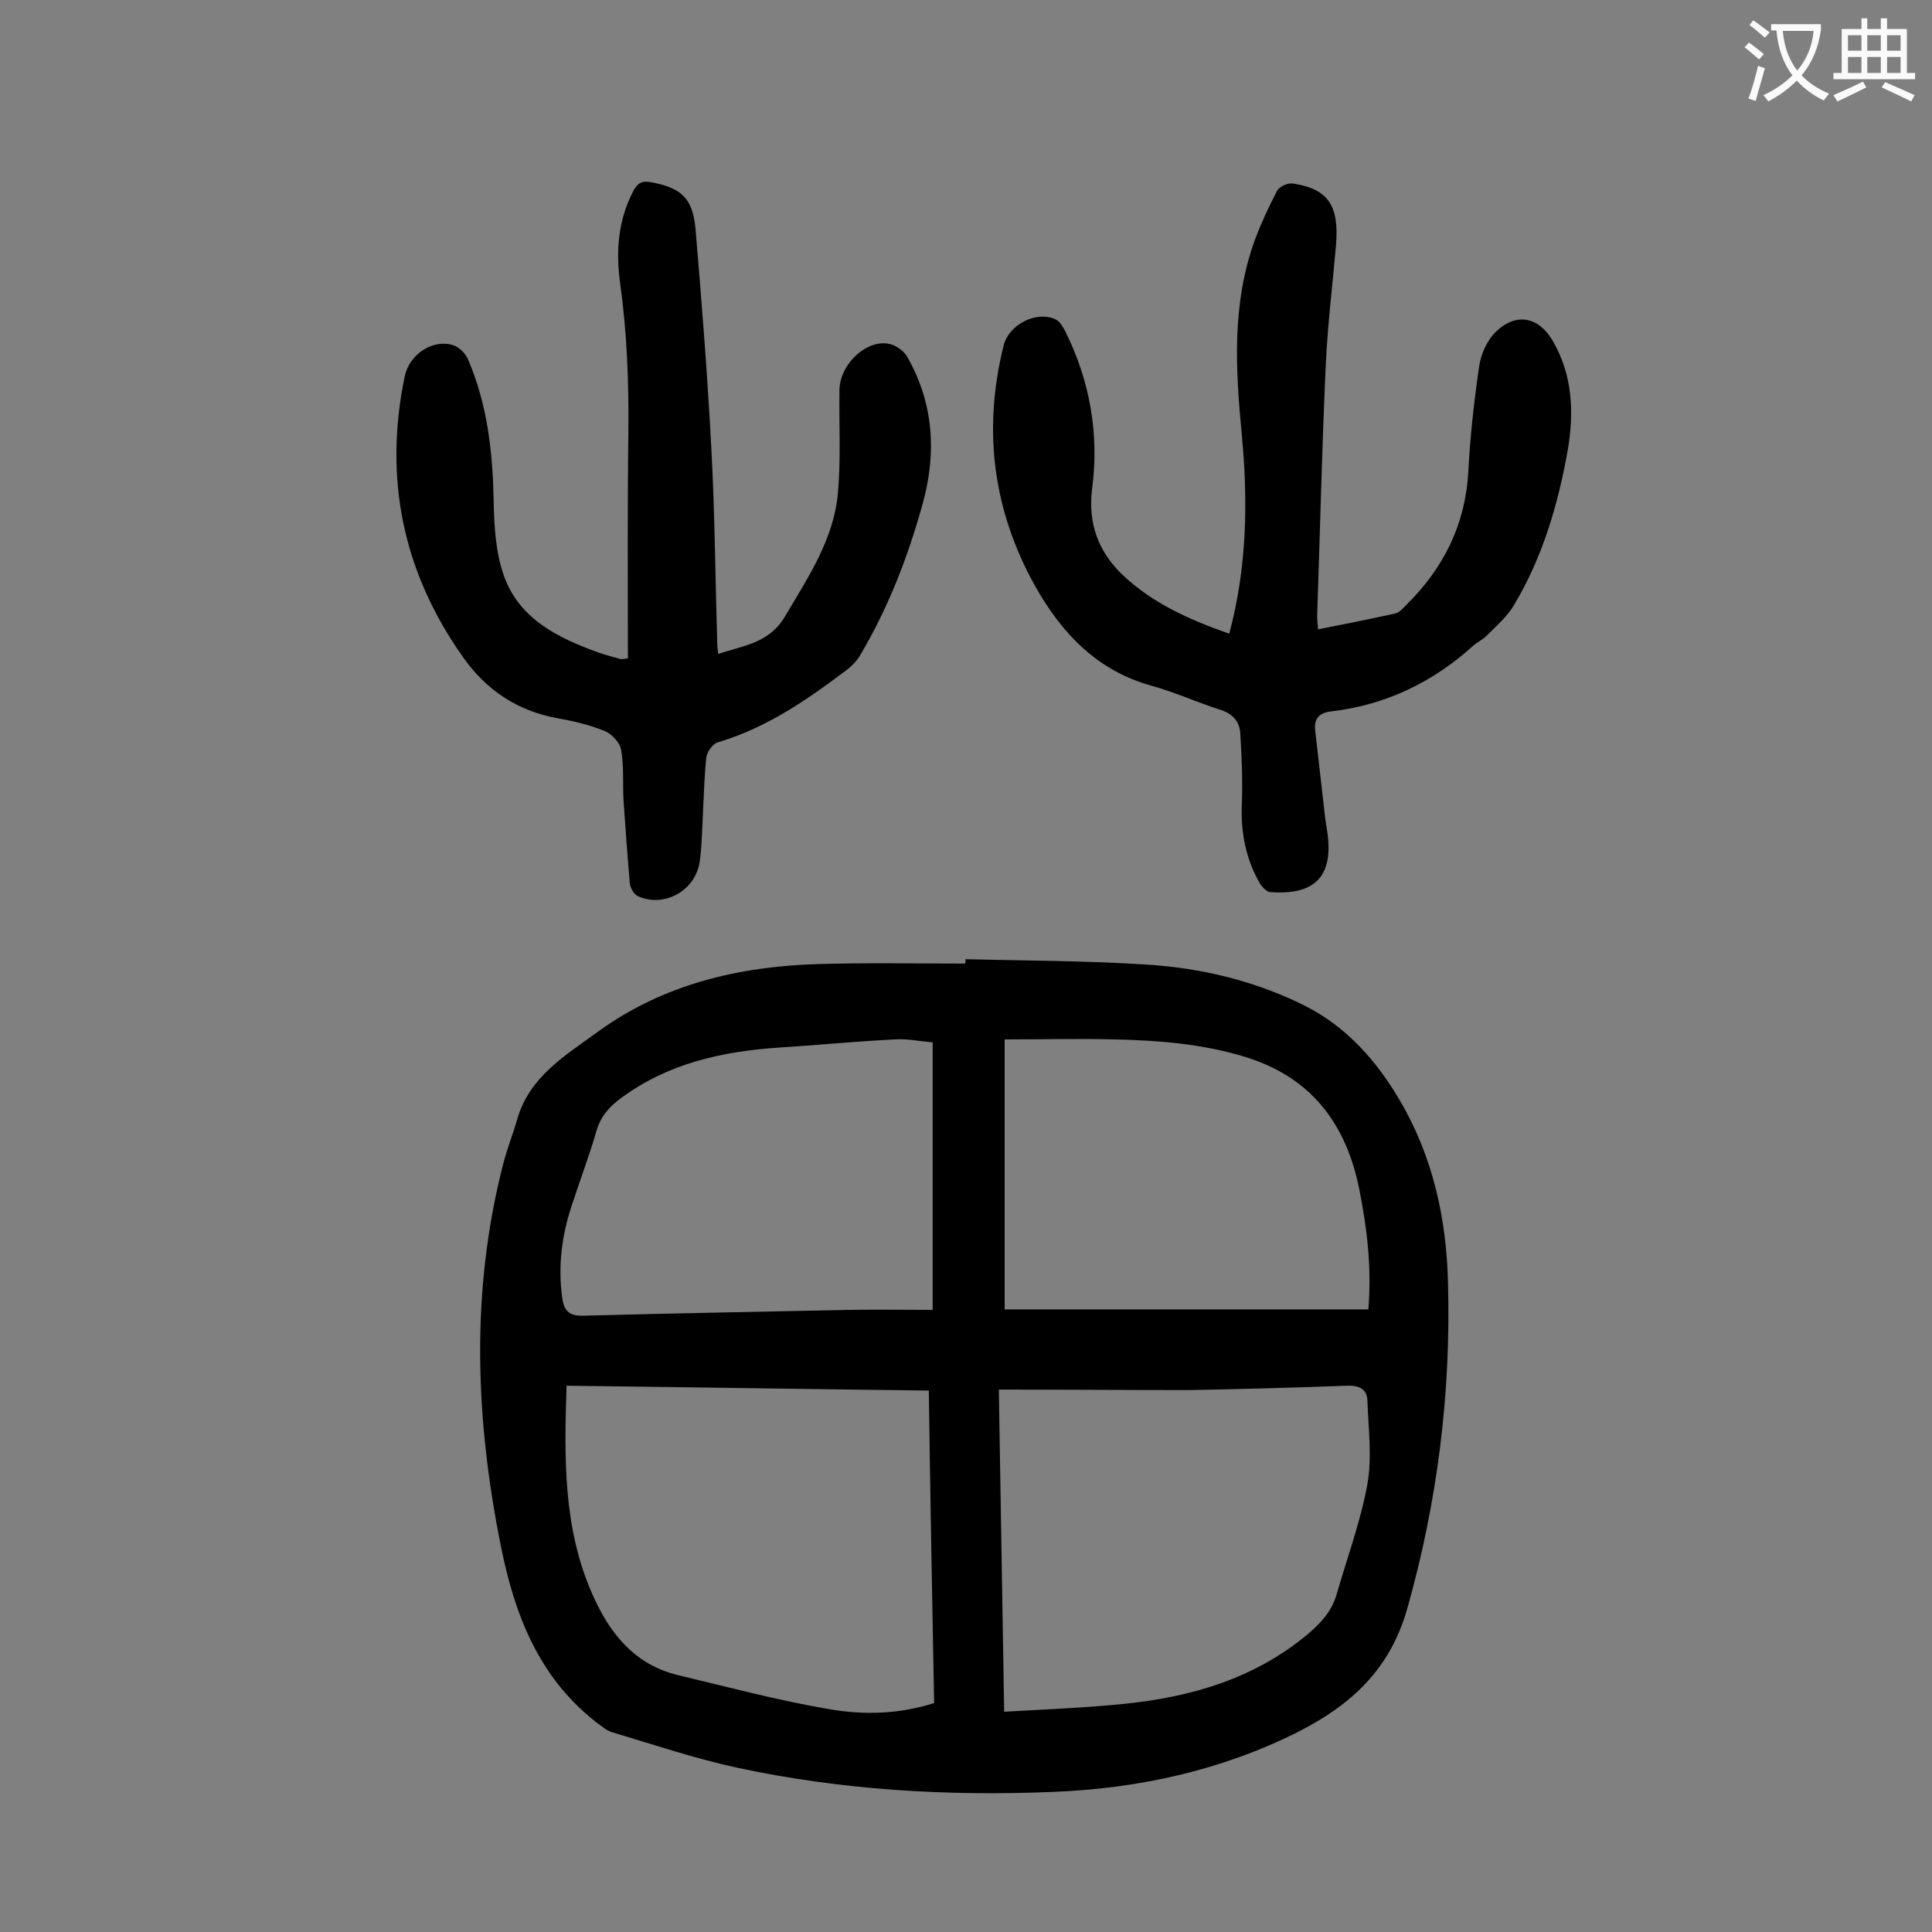 <svg enable-background="new 0 0 400 400" viewBox="0 0 400 400" xmlns="http://www.w3.org/2000/svg"><rect x="0" y="0" width="400" height="400" fill="#808080" stroke="none"/><g fill="#000001"><path d="m199.9 198.6c12.5.3 25 .3 37.4 1.1 11.4.7 22.6 3.4 32.8 8.5 8.6 4.3 14.9 11.4 19.7 19.6 6.9 11.7 9.7 24.6 10 38 .6 22.8-2.2 45.1-8.4 67.1-3.6 12.8-11.7 20.1-22.7 25.7-16 8-33 11.7-50.8 12.4-21.9.9-43.8-.4-65.2-5-8.8-1.9-17.4-4.8-26.1-7.4-1.2-.4-2.2-1.4-3.3-2.1-.1-.1-.1-.2-.2-.2-11.7-9.3-16.6-22.2-19.4-36.2-5.3-26.4-6.3-52.8.5-79.2.8-3.1 2-6.1 2.9-9.2 2.5-8.8 10-13.2 16.7-18.1 13.5-9.8 29.1-13.5 45.5-14 10.2-.3 20.3-.1 30.5-.1.1-.2.1-.5.1-.9zm-7.6 89.3c-25.1-.3-49.9-.7-75-1-.5 15.1-.7 29.6 5.4 43.3 3.5 7.9 8.6 14.4 17.6 16.6 10.5 2.5 20.9 5.3 31.6 7.1 7 1.2 14.3 1 21.5-1.3-.4-21.4-.8-42.8-1.1-64.7zm14.5-.2c.4 22.8.7 44.3 1.1 66.7 8.5-.5 16.5-.8 24.5-1.6 14.1-1.4 27.3-5.2 38.4-14.5 2.7-2.3 4.9-4.7 5.9-8.1 2.2-7.6 5-15.2 6.4-22.9 1-5.6.2-11.6 0-17.4-.1-2.3-1.7-3.1-4.2-3-10.9.4-21.8.7-32.8.9-12.9 0-25.8-.1-39.3-.1zm1.2-72.5v55.9h75.3c.7-8.4-.2-16.4-1.8-24.5-2.7-13.9-10-23.7-24.1-27.9-8.7-2.6-17.6-3.3-26.5-3.5-7.5-.2-15.1 0-22.9 0zm-14.9.6c-2.7-.2-5.3-.8-7.9-.6-8 .4-16.1 1.2-24.1 1.7-11.7.8-22.9 3.3-32.6 10.5-2.4 1.8-4.1 3.7-5 6.7-1.5 5.2-3.4 10.2-5.1 15.4-2.1 6.3-2.9 12.6-2 19.2.4 2.9 1.6 3.8 4.5 3.7 18.2-.5 36.4-.8 54.6-1.2 5.8-.1 11.6 0 17.6 0 0-19 0-36.9 0-55.4z"/><path d="m254.5 131.2c3.7-13.8 3.9-27.5 2.6-41.2-1.3-13.6-2.1-27.1 2.7-40.3 1.3-3.5 2.9-6.9 4.6-10.2.5-.9 2.3-1.7 3.3-1.5 7.3 1.1 9.6 4.6 8.9 12.8-.7 8.1-1.7 16.2-2.1 24.4-.8 17.4-1.2 34.9-1.8 52.4 0 .7.1 1.5.2 2.7 5.5-1.1 10.7-2.1 16-3.3.9-.2 1.6-1.1 2.3-1.8 7.7-7.6 12.2-16.6 12.8-27.6.4-7.4 1.2-14.8 2.3-22.1.4-2.4 1.7-5.2 3.4-6.8 4.2-4.1 8.9-3.1 11.8 1.9 4.1 7.1 4.4 14.7 3.1 22.5-2 11.3-5.2 22.2-11.1 32.1-1.4 2.4-3.6 4.3-5.6 6.3-.8.9-2 1.4-2.9 2.2-8.4 7.6-18.2 12.3-29.5 13.6-2.4.3-3.5 1.5-3.2 4 .7 6.1 1.4 12.3 2.1 18.4.2 1.4.5 2.8.6 4.3.7 9.3-5 11.2-12 10.7-.7 0-1.6-1-2.1-1.7-2.9-5-4-10.4-3.8-16.2.2-4.9 0-9.9-.3-14.8-.1-2.6-1.6-4.3-4.3-5.1-4.7-1.5-9.3-3.6-14-4.9-11.3-3.1-18.6-10.8-24.1-20.5-8.8-15.7-11-32.4-6.6-50 1.1-4.3 6.7-7.2 10.7-5.4.9.4 1.5 1.5 2 2.4 5.2 10.4 7.1 21.4 5.6 32.8-.9 7.2 1.4 13.1 6.5 17.9 6.1 5.7 13.6 9.1 21.9 12z"/><path d="m130 136.3c0-15.8-.1-31.5.1-47.2.1-10.2-.3-20.3-1.7-30.4-.9-6.5-.5-13 2.7-19.1.9-1.7 1.7-2.2 3.6-1.9 6.3 1.2 8.7 3.2 9.3 9.7 1.3 15.3 2.5 30.6 3.3 45.9.7 13.3.8 26.7 1.2 40.1 0 .5.1 1.1.2 2 5.3-1.8 10.6-2.2 13.9-7.9 4.8-8.1 10.1-16 10.9-25.6.6-7 .2-14.1.3-21.2.1-5.5 6-10.8 10.7-9.4 1.3.4 2.8 1.5 3.4 2.7 5.5 9.7 6 20 3.1 30.4-3 10.8-7 21.2-12.7 30.9-.7 1.3-1.8 2.5-3 3.4-8.2 6.2-16.6 12-26.7 15-1.1.3-2.3 2.1-2.4 3.3-.5 5.5-.6 11-.9 16.5-.1 1.8-.2 3.5-.5 5.3-1.1 5.8-7.5 9.2-12.8 6.7-.8-.4-1.5-1.7-1.6-2.6-.5-5.7-.9-11.4-1.3-17.1-.2-3.5.1-7.1-.5-10.5-.2-1.5-1.9-3.3-3.3-3.9-3.1-1.3-6.5-2.1-9.9-2.7-8.3-1.5-14.8-5.9-19.5-12.6-12.5-17.6-16.5-37.1-12.1-58.2 1-4.7 6-7.8 10.1-6.4 1.2.4 2.5 1.7 3 2.9 4 9.3 5.1 19.1 5.3 29.1.1 5.3.4 11 2.2 15.9 3.2 8.8 11.2 12.7 19.5 15.7 1.4.5 3 .9 4.4 1.3.3.1.5.1 1.7-.1z"/></g><path d="m362.1 8.8c1.1.8 2.1 1.6 3.1 2.4l-1 1.1c-1.3-1.1-2.3-2-3-2.5zm1.9 4.8c.5.2.9.4 1.4.5-.6 2.3-1.3 4.5-1.9 6.8l-1.5-.5c.8-2.1 1.4-4.3 2-6.8zm-1-9.4c1.3.9 2.4 1.8 3.4 2.5l-1 1.1c-1.4-1.2-2.4-2.1-3.2-2.6zm3.7 2.2v-1.4h10.3v1.2c-.5 3.6-1.8 6.8-4 9.4 1.5 1.6 3.4 2.8 5.7 3.8-.3.4-.7.8-1.1 1.4-2.3-1.1-4.1-2.5-5.6-4.1-1.6 1.6-3.6 3.1-5.9 4.3-.3-.5-.7-.9-1-1.3 2.4-1.1 4.4-2.5 6-4.1-1.9-2.5-3-5.6-3.3-9.3h-1.1zm8.8 0h-6.4c.3 3.3 1.3 6 3 8.2 2-2.3 3.1-5.1 3.4-8.2z" fill="#fafafb"/><path d="m385.3 3.8h1.3v2.2h2.8v-2.2h1.3v2.2h4.1v9.1h1.7v1.3h-16.9v-1.3h1.7v-9.1h4.1v-2.2zm.4 13.1.7 1.2c-1.8.9-3.8 1.9-6 2.9-.2-.4-.5-.8-.8-1.3 2.3-1 4.3-1.9 6.1-2.8zm-3.1-6.4h2.8v-3.2h-2.8zm0 4.6h2.8v-3.3h-2.8zm4-4.6h2.8v-3.2h-2.8zm0 4.6h2.8v-3.3h-2.8zm3.7 1.9c2.1.9 4.1 1.8 6.1 2.7l-.7 1.3c-2.2-1.1-4.2-2-6.1-2.9zm3.2-9.7h-2.8v3.2h2.8zm-2.8 7.8h2.8v-3.3h-2.8z" fill="#fafafb"/></svg>